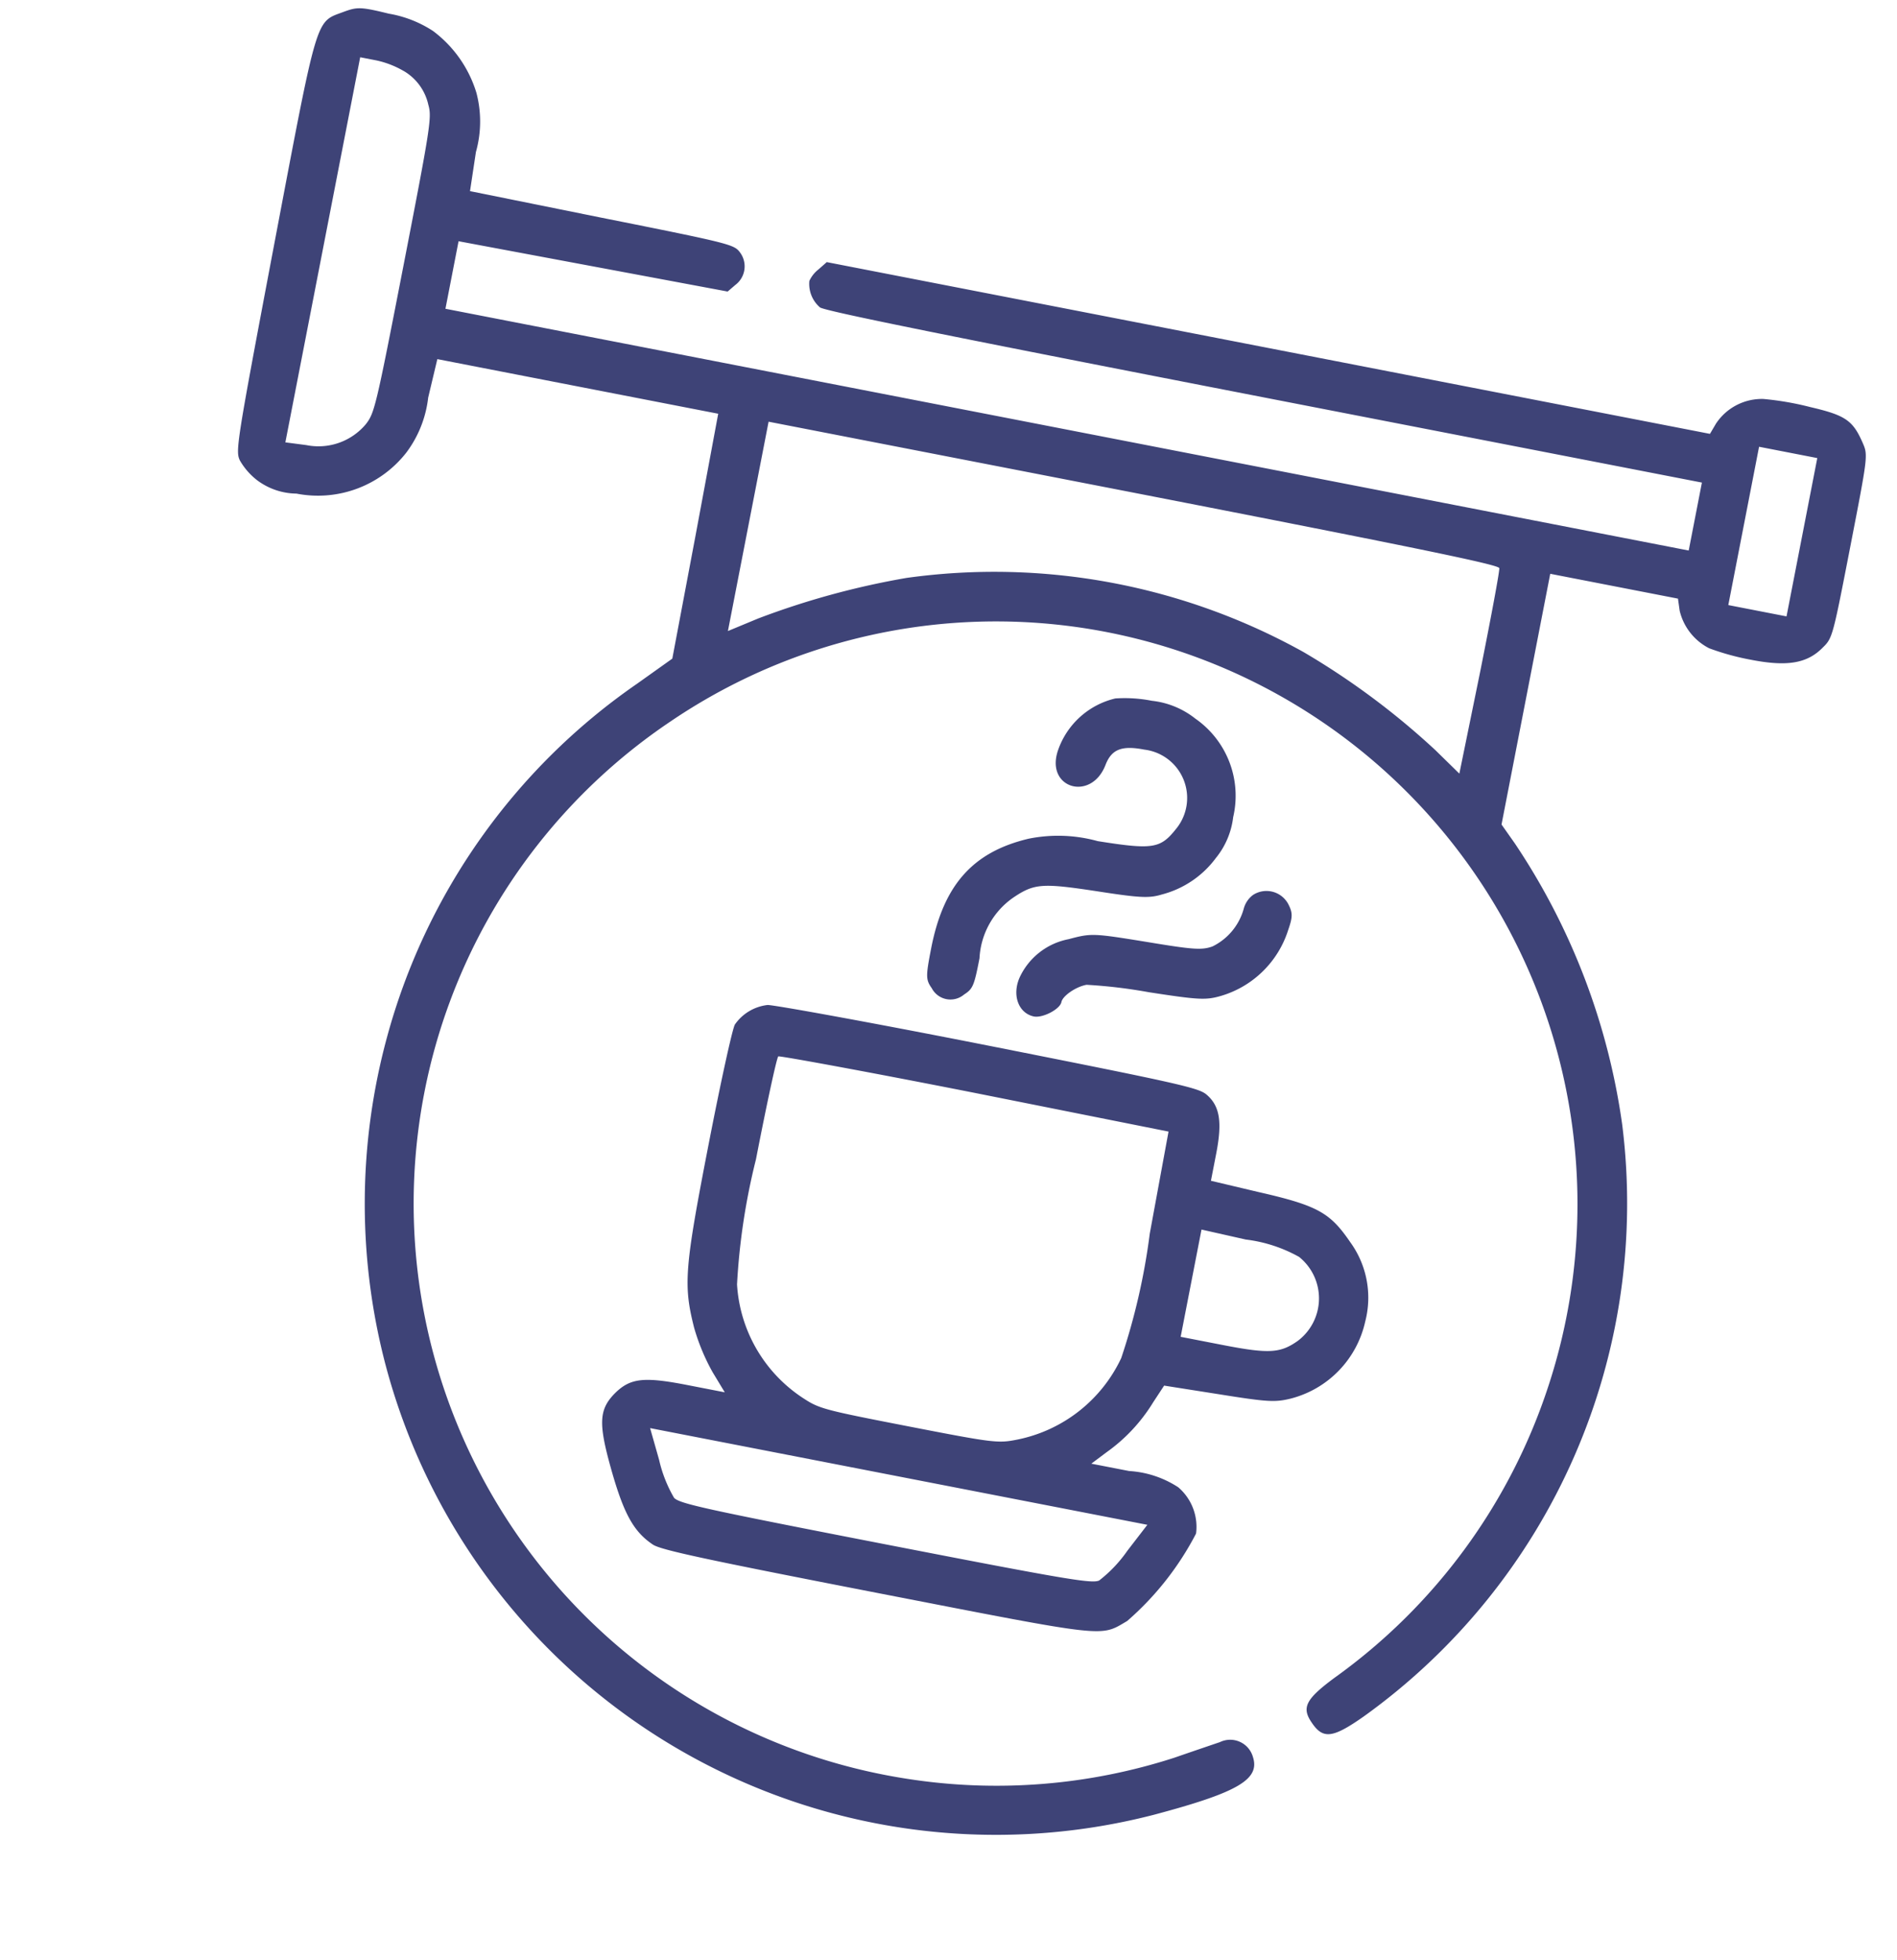 <svg xmlns="http://www.w3.org/2000/svg" width="76.769" height="79.282" viewBox="0 0 76.769 79.282">
    <g transform="translate(-96.529 500.154) rotate(11)">
        <path d="M13.059-511.563c-1.038.639-1,.2-.959,9.759.04,8.255.053,8.508.306,8.854a2.741,2.741,0,0,0,.839.652,2.7,2.7,0,0,0,1.664.226,4.538,4.538,0,0,0,4.047-2.476A4.561,4.561,0,0,0,19.4-496.9l.067-1.6H31.046l.04,5.033.027,5.046L29.9-487.145a25.473,25.473,0,0,0-7.2,15.977,25.666,25.666,0,0,0,2.41,12.875,25.552,25.552,0,0,0,34.057,12.063c3.155-1.531,3.954-2.223,3.488-3.062a.956.956,0,0,0-1.425-.333c-.28.16-1.025.586-1.691.972a23.4,23.4,0,0,1-10.452,2.9A23.564,23.564,0,0,1,27.1-458.746a23.493,23.493,0,0,1,4.434-27.174A23.466,23.466,0,0,1,55.8-491.552a23.587,23.587,0,0,1,15.724,25.3,23.465,23.465,0,0,1-6.244,13.194c-.985,1.078-1.078,1.438-.546,1.957.573.572.945.453,2.01-.652a25.537,25.537,0,0,0,5.7-25.5,27.15,27.15,0,0,0-6.431-10.332l-.679-.652v-10.332H70.6l.16.466a2.3,2.3,0,0,0,1.465,1.265,10.186,10.186,0,0,0,1.757.133c1.491,0,2.263-.293,2.756-1.052.306-.439.306-.533.306-4.207s0-3.768-.293-4.194c-.573-.839-.905-.985-2.37-1.039a11.975,11.975,0,0,0-1.931.04,2.229,2.229,0,0,0-1.691,1.345l-.16.453H34.188l-.266.346a1.272,1.272,0,0,0-.28.533,1.253,1.253,0,0,0,.626.972c.226.107,5.419.146,18.347.146H70.655v2.8H19.4v-2.783l5.539-.04,5.539-.04.253-.32a.939.939,0,0,0-.053-1.318c-.306-.28-.373-.293-5.765-.32l-5.445-.04-.067-1.6a4.561,4.561,0,0,0-.439-2.357,4.906,4.906,0,0,0-2.2-2.117,4.71,4.71,0,0,0-1.891-.346C13.7-511.9,13.564-511.869,13.059-511.563Zm2.836,1.877a2.109,2.109,0,0,1,1.252,1.158c.24.466.253.865.253,6.564,0,5.832-.013,6.085-.266,6.59a2.5,2.5,0,0,1-2.21,1.3l-.852.053v-15.87h.666A3.753,3.753,0,0,1,15.894-509.685Zm59.154,7.722v3.262h-2.4v-6.524h2.4ZM63.266-498.4c.04.093.053,2.037.04,4.314l-.04,4.154-1.132-.746a30.633,30.633,0,0,0-5.991-2.876,25.739,25.739,0,0,0-16.35.12,32.4,32.4,0,0,0-5.579,2.756l-1.105.732v-8.627H48.154C60.137-498.568,63.226-498.528,63.266-498.4Z"
              transform="translate(0 0)" fill="#3e4377"/>
        <path d="M254.392-350.814a3.242,3.242,0,0,0-1.877,2.5c-.226,1.611,1.718,1.8,2,.213.12-.666.493-.905,1.425-.905a1.97,1.97,0,0,1,1.864,2.916c-.466.892-.759,1-3.009,1.078a6.018,6.018,0,0,0-2.769.439c-2.117.959-3.022,2.5-3.022,5.113,0,1.145.027,1.278.333,1.571a.853.853,0,0,0,1.331,0c.306-.293.333-.426.333-1.558a3.187,3.187,0,0,1,.879-2.676c.719-.719,1.039-.8,3.249-.892,1.771-.067,2.144-.12,2.623-.373a3.956,3.956,0,0,0,1.864-1.864,3.21,3.21,0,0,0,.373-1.757,3.8,3.8,0,0,0-2.263-3.621,3.421,3.421,0,0,0-1.864-.373A5.679,5.679,0,0,0,254.392-350.814Z"
              transform="translate(-205.372 -139.447)" fill="#3e4377"/>
        <path d="M285.477-300.79a1.02,1.02,0,0,0-.266.626,2.411,2.411,0,0,1-.945,1.731c-.4.24-.746.28-2.676.333-2.184.067-2.25.08-3.1.493a2.758,2.758,0,0,0-1.651,1.9c-.173.759.226,1.425.865,1.438.373,0,.985-.493.985-.786,0-.253.453-.719.865-.879a20.574,20.574,0,0,1,2.53-.186c2.05-.08,2.33-.12,2.9-.413a4.055,4.055,0,0,0,2.157-3.129c.08-.559.053-.719-.2-1.039A1,1,0,0,0,285.477-300.79Z"
              transform="translate(-229.468 -182.734)" fill="#3e4377"/>
        <path d="M181.487-238.62a1.866,1.866,0,0,0-1.145,1.025c-.067.173-.12,2.383-.12,4.939,0,5.153.08,5.8.839,7.416a8.4,8.4,0,0,0,1.078,1.624l.639.706h-1.558c-1.744,0-2.277.16-2.756.825-.559.8-.493,1.345.4,3.115.839,1.664,1.371,2.3,2.237,2.663.359.146,2.077.186,9.24.186,9.639,0,9.213.04,10.185-.812a11.988,11.988,0,0,0,2.064-4.008,2.107,2.107,0,0,0-1.065-1.7,4.09,4.09,0,0,0-2.077-.266H197.89l.519-.573a6.871,6.871,0,0,0,1.465-2.343l.306-.746,2.237-.08c2-.067,2.3-.107,2.9-.386a4.144,4.144,0,0,0,2.357-3.635,3.821,3.821,0,0,0-1.212-3.036c-1.025-1.012-1.571-1.2-4.034-1.278l-1.97-.08v-1.118c0-1.318-.226-1.931-.852-2.277-.373-.2-1.185-.226-9.067-.253C185.748-238.727,181.7-238.674,181.487-238.62Zm16.949,6.124a26.335,26.335,0,0,1-.173,5.166,5.942,5.942,0,0,1-3.488,4.034c-.746.306-.892.32-4.434.32s-3.688-.013-4.434-.32a5.92,5.92,0,0,1-3.475-3.994,26.662,26.662,0,0,1-.213-5.113c0-2.29.04-4.221.093-4.26s3.688-.08,8.082-.067l8,.04Zm6.111-.226a2.151,2.151,0,0,1,.6,3.342c-.6.626-1.038.746-2.956.746H200.46v-4.42L202.3-233A5.85,5.85,0,0,1,204.547-232.722Zm-4.553,12.995a5.449,5.449,0,0,1-.892,1.4c-.266.186-1.278.213-8.761.213s-8.494-.027-8.761-.213a5.45,5.45,0,0,1-.892-1.4l-.6-1.185h20.5Z"
              transform="translate(-143.918 -236.782)" fill="#3e4377"/>
    </g>
</svg>
